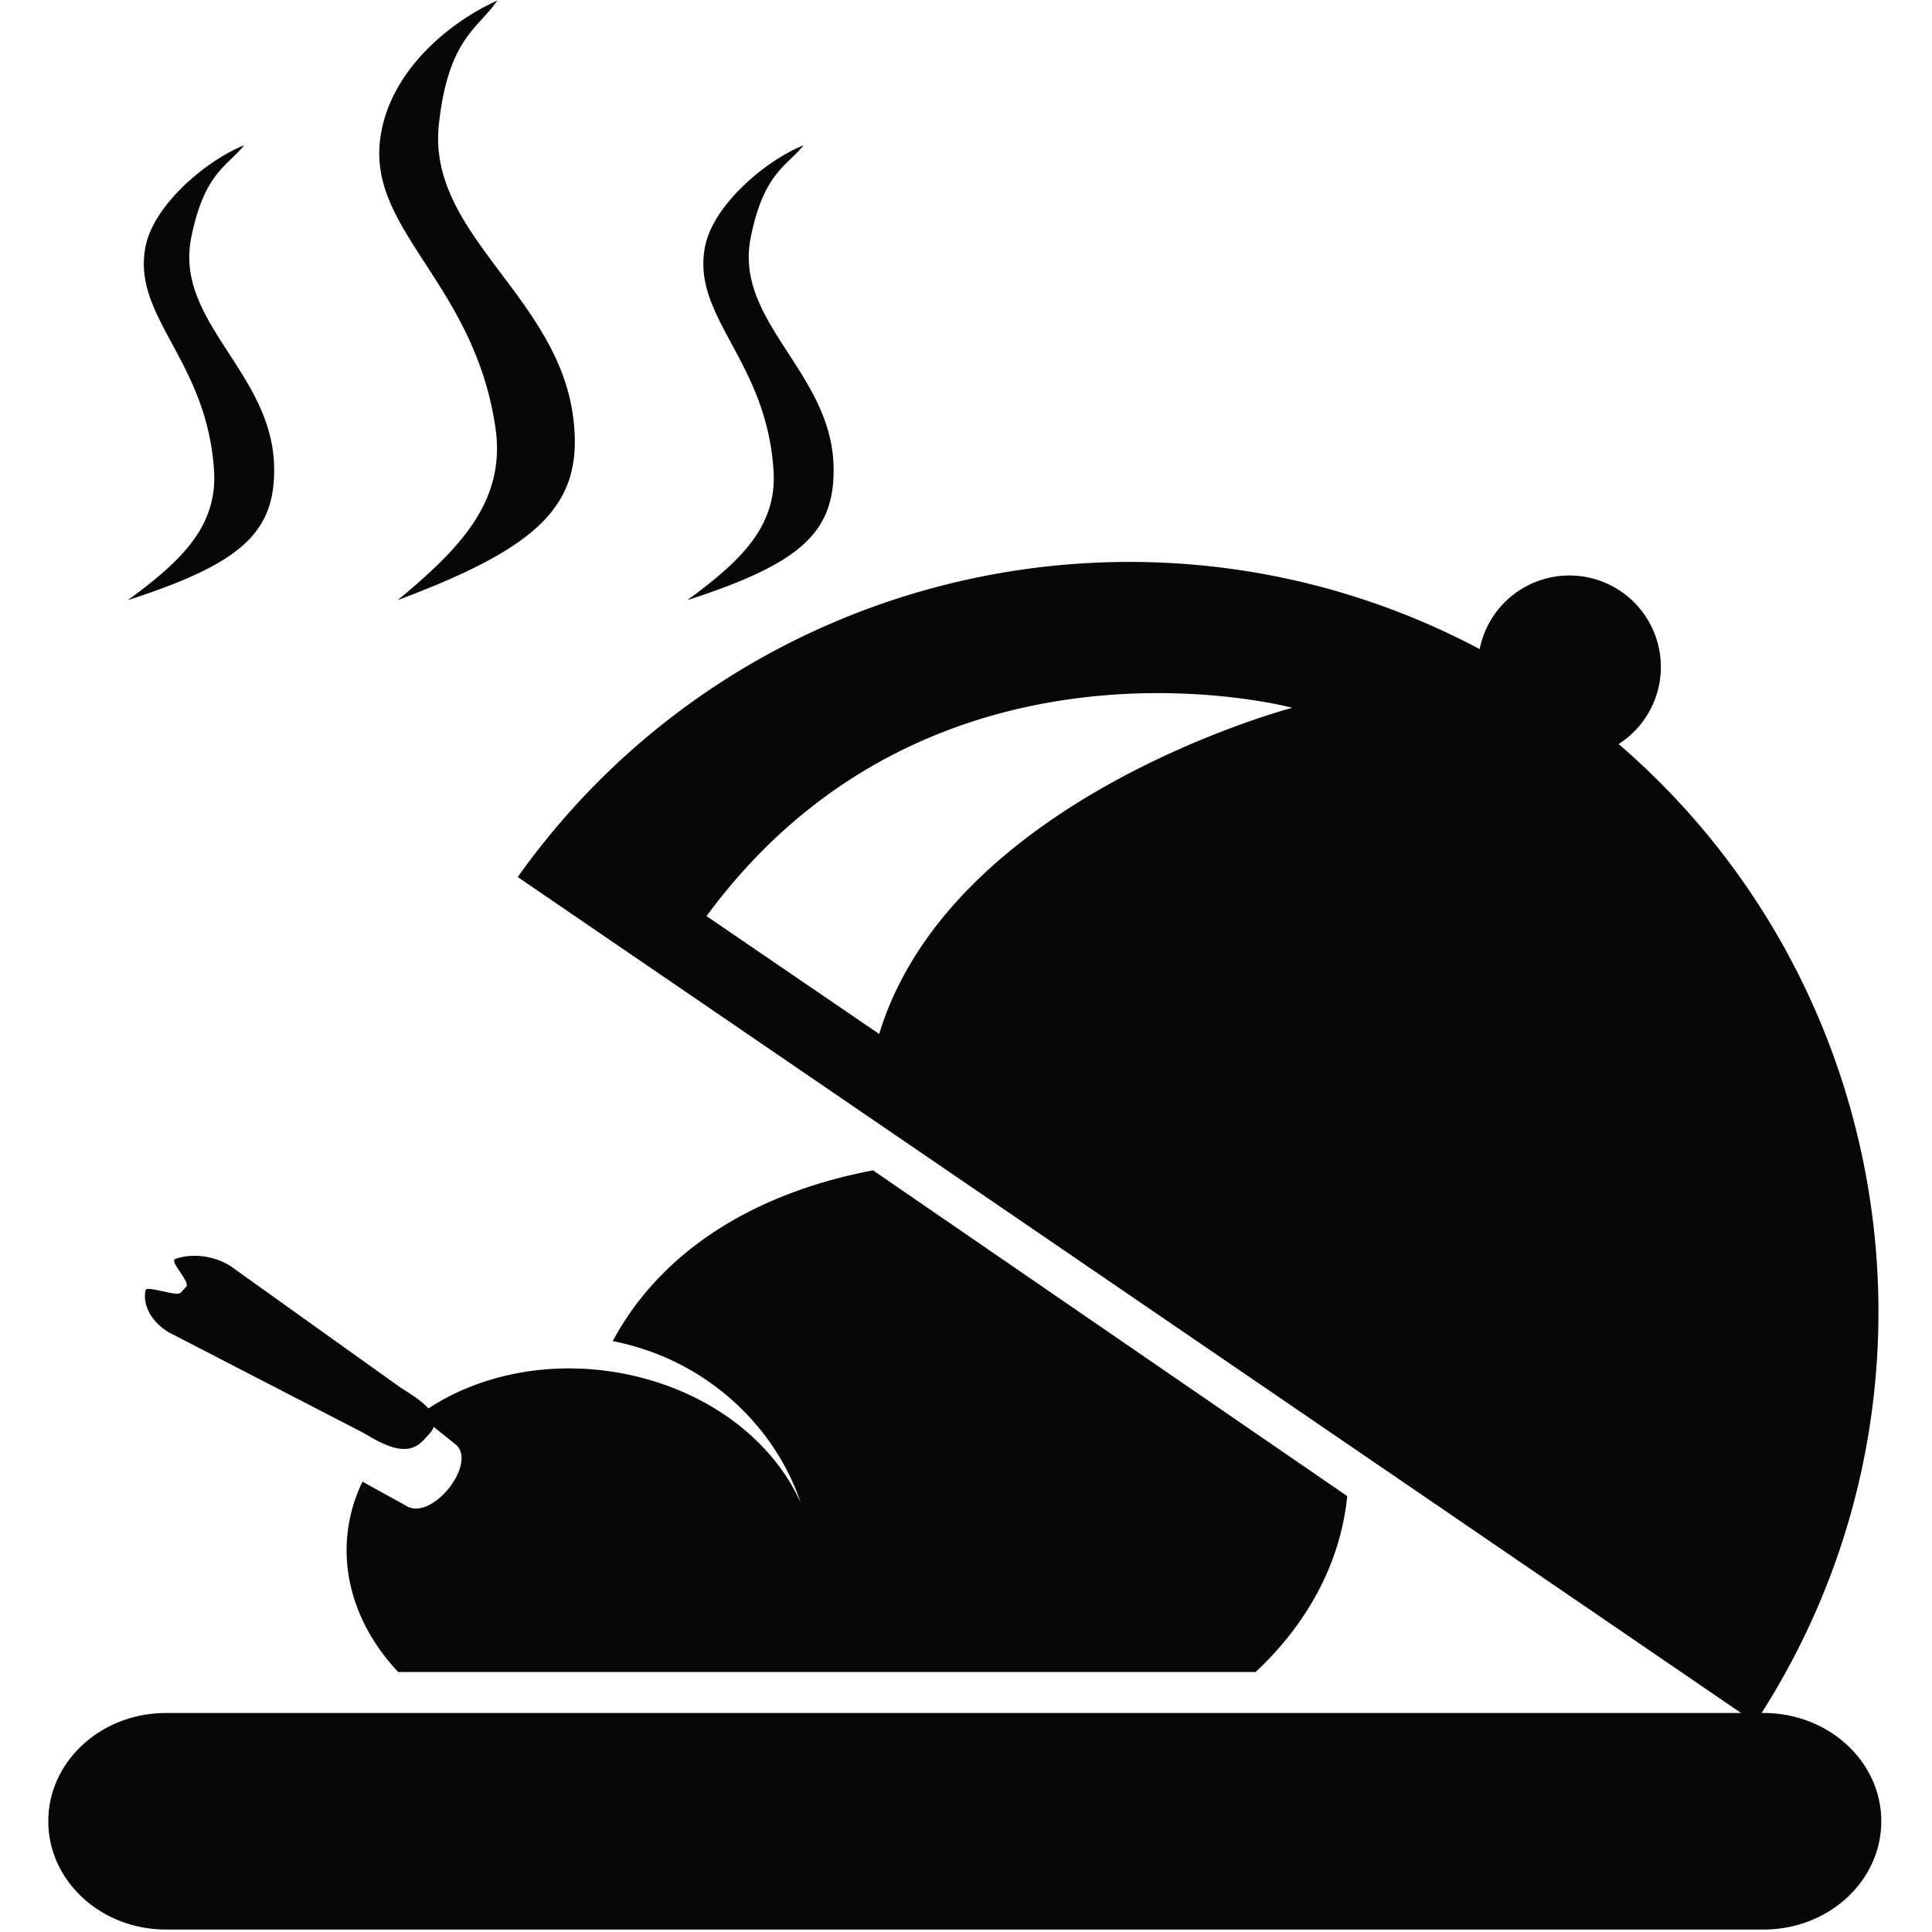 <?xml version="1.0" standalone="no"?><!DOCTYPE svg PUBLIC "-//W3C//DTD SVG 1.1//EN" "http://www.w3.org/Graphics/SVG/1.1/DTD/svg11.dtd"><svg t="1763089946962" class="icon" viewBox="0 0 1024 1024" version="1.1" xmlns="http://www.w3.org/2000/svg" p-id="14314" xmlns:xlink="http://www.w3.org/1999/xlink" width="200" height="200"><path d="M465.971 548.019l-91.494-62.464c119.066-161.869 310.451-110.413 310.451-110.413s-180.634 47.36-218.957 172.877z m464.384 365.056c110.438-167.936 77.056-390.016-72.448-518.707a48.486 48.486 0 1 0-73.651-50.33c-174.234-92.518-393.37-43.008-509.85 120.806l655.949 448.23z" fill="#070707" p-id="14315" data-spm-anchor-id="a313x.search_index.0.i16.46c13a81B3vPJR" class="selected"></path><path d="M324.762 710.81c51.354 10.112 86.835 47.053 99.635 85.76-13.926-31.334-45.85-57.318-87.808-67.2l-0.742-0.179c-42.317-9.728-84.557-0.768-113.792 20.787l18.586 14.95c13.875 9.242-11.725 42.24-25.6 33.024l-22.912-12.646a83.789 83.789 0 0 0-5.222 13.619c-8.883 31.104 1.203 62.976 24.166 87.296h454.4c27.341-25.498 45.056-57.779 48.589-93.261l-251.315-172.646c-63.667 12.032-112.717 43.315-137.984 90.496M67.763 318.106c59.648-19.379 78.669-35.533 77.491-71.731-1.613-49.28-52.685-76.058-43.93-120.243 6.886-34.688 19.379-38.093 28.032-49.126-19.533 7.757-47.616 31.181-52.147 53.35-7.706 37.683 32.768 60.416 36.25 119.475 1.792 30.054-18.842 48.512-45.696 68.275m296.525 0c59.648-19.379 78.669-35.533 77.491-71.731-1.613-49.28-52.659-76.058-43.93-120.243 6.886-34.688 19.379-38.093 28.032-49.126-19.507 7.757-47.59 31.181-52.122 53.35-7.706 37.683 32.717 60.416 36.25 119.475 1.792 30.054-18.842 48.512-45.722 68.275m-153.523 0c75.597-28.416 99.277-50.688 92.928-97.69-8.73-64.179-77.44-96.486-71.066-154.624C237.619 20.173 253.568 15.104 263.603 0.256c-24.576 11.11-56.678 36.48-61.952 72.32-7.296 49.485 49.638 77.107 60.928 154.035 5.786 39.117-19.021 64.307-51.814 91.494M997.12 965.299c0 31.693-27.904 57.395-62.387 57.395H87.987C53.53 1022.694 25.6 996.992 25.6 965.299s27.93-57.37 62.387-57.37h846.746c34.458 0 62.387 25.677 62.387 57.37" fill="#070707" p-id="14316" data-spm-anchor-id="a313x.search_index.0.i17.46c13a81B3vPJR" class="selected"></path><path d="M224.512 763.264l2.97-3.2c8.192-8.858-2.15-16.64-14.848-24.371l-90.726-64.845c-9.088-5.53-20.352-6.656-29.005-3.584-3.43 1.229 8.141 12.186 5.811 14.694l-2.944 3.2c-2.15 2.33-18.099-4.096-18.662-1.28-1.562 7.757 2.893 16.538 12.262 22.246l103.296 53.35c12.698 7.731 23.706 12.646 31.872 3.789" fill="#070707" p-id="14317" data-spm-anchor-id="a313x.search_index.0.i19.46c13a81B3vPJR" class="selected"></path></svg>